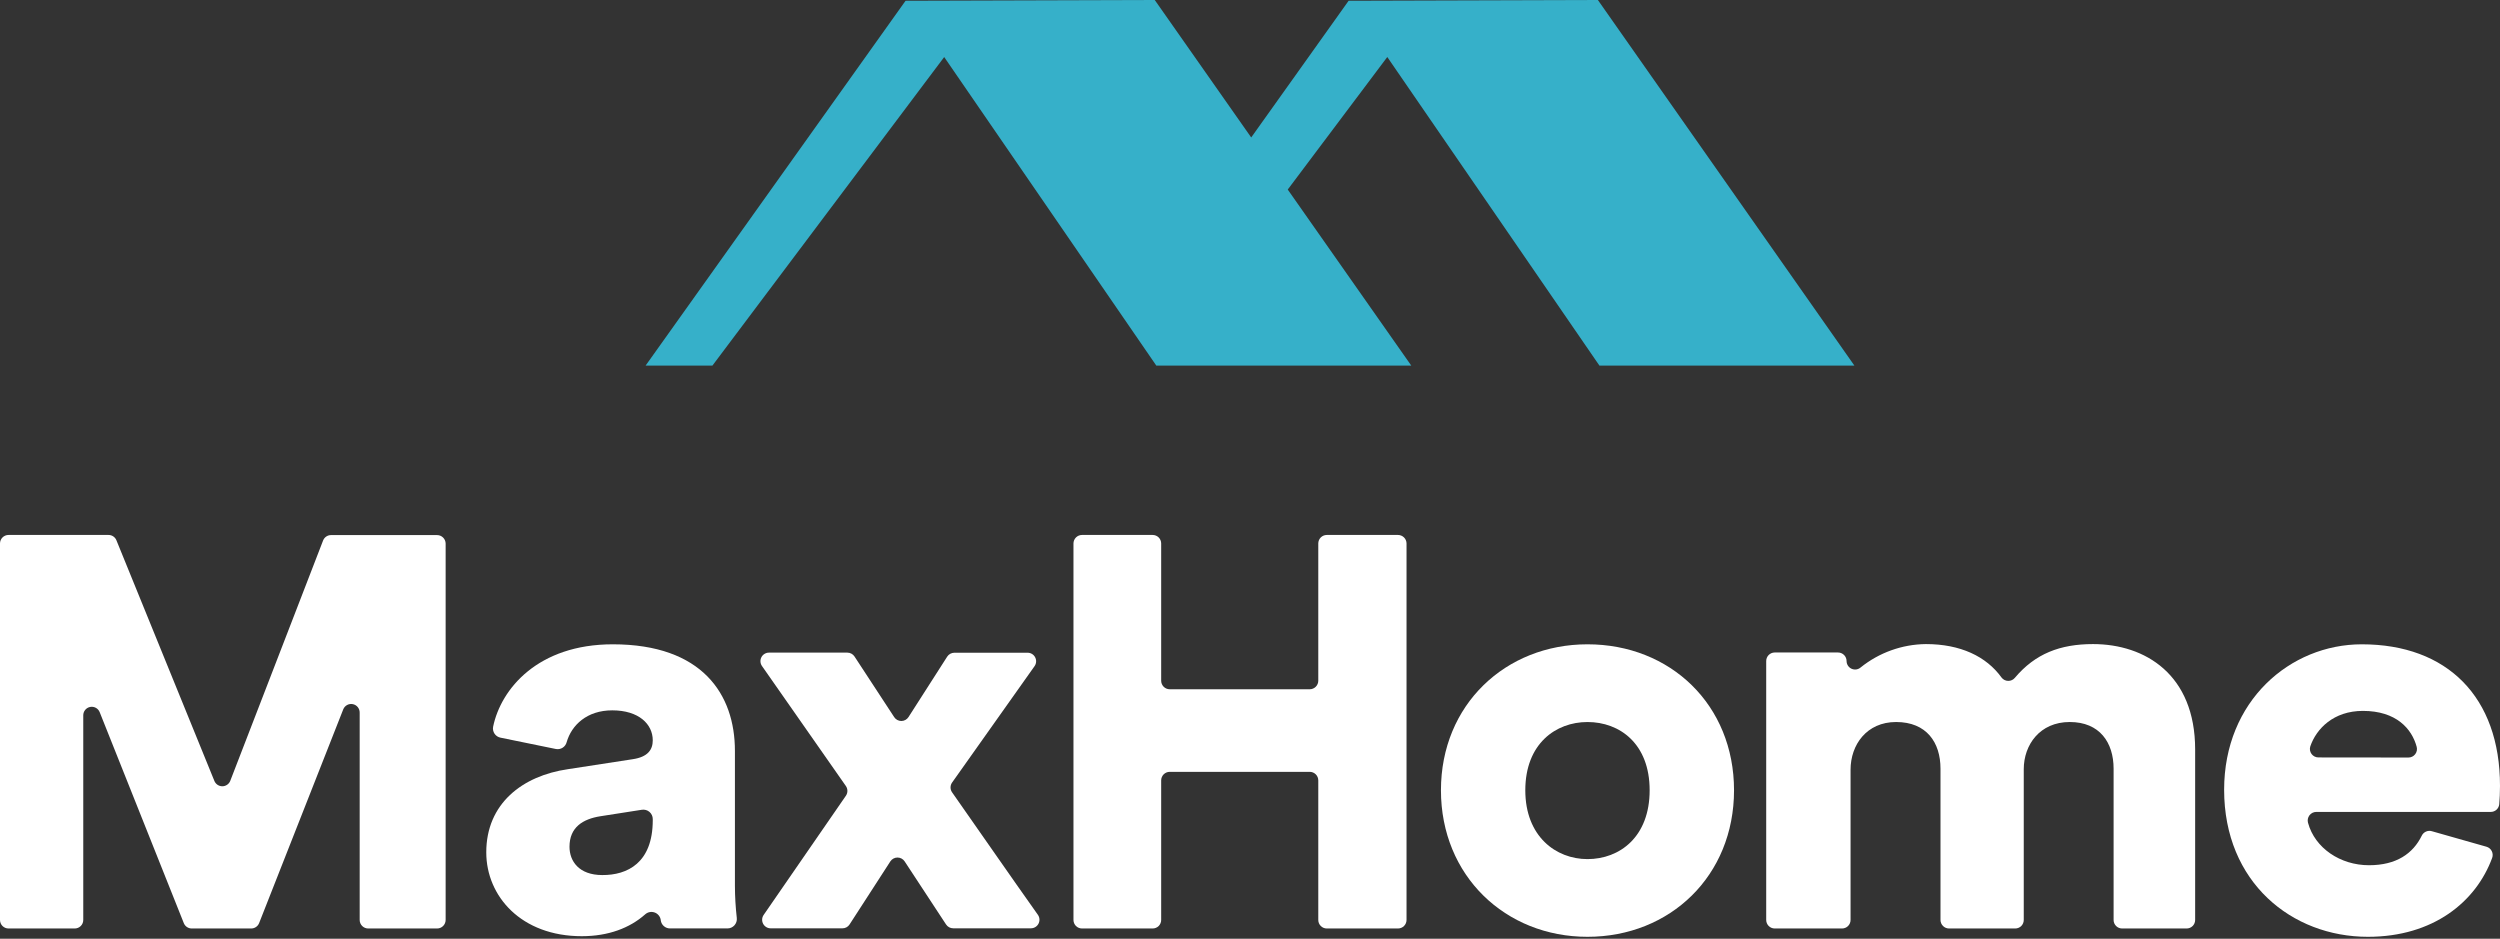 <svg width="253" height="95" viewBox="0 0 253 95" fill="none" xmlns="http://www.w3.org/2000/svg">
<rect x="0" y="0" width="253" height="95" fill="#333333" stroke="none"/>
<g clip-path="url(#clip0_1_6962)">
<path d="M161.862 36.999H187.665L161.706 0L136.48 0.078L126.622 13.911L116.861 0L91.636 0.078L91.639 0.082L65.334 36.999H72.096L95.552 5.773L117.018 36.999H142.821L130.319 19.182L140.393 5.77L161.862 36.999Z" fill="#36B0C9"/>
<path d="M36.399 93.101V72.118C36.402 71.916 36.334 71.72 36.207 71.562C36.08 71.405 35.901 71.298 35.703 71.259C35.505 71.22 35.299 71.252 35.122 71.35C34.945 71.447 34.808 71.604 34.734 71.792L26.224 93.415C26.161 93.576 26.05 93.715 25.907 93.813C25.764 93.911 25.595 93.963 25.421 93.963H19.404C19.231 93.963 19.062 93.912 18.919 93.815C18.776 93.719 18.665 93.581 18.601 93.421L10.09 72.076C10.017 71.888 9.88 71.731 9.703 71.634C9.525 71.536 9.32 71.504 9.121 71.543C8.923 71.582 8.745 71.689 8.618 71.846C8.49 72.004 8.423 72.2 8.426 72.402V93.101C8.426 93.215 8.403 93.327 8.36 93.432C8.316 93.537 8.253 93.632 8.172 93.712C8.092 93.792 7.997 93.855 7.892 93.898C7.787 93.941 7.674 93.963 7.561 93.963H0.865C0.751 93.963 0.639 93.941 0.534 93.898C0.429 93.855 0.334 93.792 0.253 93.712C0.173 93.632 0.109 93.537 0.066 93.432C0.022 93.327 -8.13587e-07 93.215 0 93.101L0 54.999C-8.13587e-07 54.886 0.022 54.773 0.066 54.669C0.109 54.564 0.173 54.469 0.253 54.389C0.334 54.309 0.429 54.245 0.534 54.202C0.639 54.159 0.751 54.137 0.865 54.138H10.981C11.152 54.137 11.32 54.188 11.462 54.283C11.605 54.379 11.716 54.514 11.78 54.673L21.694 79.027C21.759 79.187 21.869 79.325 22.012 79.421C22.156 79.518 22.324 79.57 22.497 79.57C22.67 79.57 22.839 79.518 22.982 79.421C23.125 79.325 23.236 79.187 23.3 79.027L32.695 54.702C32.758 54.54 32.868 54.4 33.012 54.301C33.156 54.203 33.327 54.15 33.501 54.151H44.234C44.463 54.151 44.682 54.241 44.844 54.403C45.006 54.564 45.098 54.783 45.099 55.012V93.101C45.098 93.33 45.006 93.549 44.844 93.711C44.682 93.872 44.463 93.963 44.234 93.963H37.264C37.035 93.963 36.815 93.872 36.653 93.711C36.491 93.549 36.4 93.33 36.399 93.101Z" fill="white"/>
<path d="M57.464 77.843L64.036 76.831C65.553 76.606 66.059 75.875 66.059 74.922C66.059 73.29 64.656 71.887 61.957 71.887C59.406 71.887 57.846 73.372 57.346 75.108C57.287 75.34 57.143 75.54 56.941 75.668C56.74 75.797 56.498 75.844 56.263 75.8L50.65 74.651C50.405 74.603 50.189 74.46 50.049 74.254C49.91 74.047 49.857 73.794 49.903 73.548C50.693 69.717 54.432 65.204 62.016 65.204C71.059 65.204 74.374 70.259 74.374 75.989V89.64C74.377 90.73 74.441 91.82 74.564 92.903C74.578 93.036 74.565 93.17 74.524 93.297C74.483 93.424 74.416 93.541 74.327 93.641C74.238 93.74 74.129 93.82 74.008 93.874C73.886 93.929 73.754 93.957 73.62 93.957H67.808C67.579 93.958 67.358 93.876 67.185 93.726C67.012 93.576 66.9 93.368 66.869 93.141V93.112C66.846 92.94 66.776 92.777 66.667 92.642C66.558 92.507 66.415 92.404 66.251 92.345C66.088 92.286 65.912 92.272 65.742 92.306C65.572 92.34 65.414 92.42 65.286 92.537C63.742 93.908 61.576 94.743 58.874 94.743C52.748 94.743 49.211 90.7 49.211 86.259C49.208 81.325 52.866 78.515 57.464 77.843ZM66.059 83.009V82.888C66.059 82.751 66.029 82.615 65.972 82.49C65.914 82.365 65.83 82.254 65.725 82.165C65.621 82.076 65.499 82.01 65.366 81.973C65.234 81.935 65.095 81.927 64.96 81.948L60.779 82.601C58.981 82.881 57.633 83.723 57.633 85.691C57.633 87.15 58.59 88.556 60.949 88.556C63.475 88.573 66.059 87.336 66.059 83.009Z" fill="white"/>
<path d="M85.599 79.54L77.114 67.403C77.023 67.274 76.969 67.122 76.959 66.965C76.948 66.807 76.982 66.649 77.055 66.509C77.128 66.369 77.238 66.251 77.374 66.17C77.509 66.088 77.664 66.045 77.822 66.046H85.752C85.896 66.046 86.038 66.081 86.164 66.15C86.291 66.218 86.398 66.317 86.477 66.438L90.49 72.569C90.568 72.691 90.676 72.79 90.802 72.859C90.929 72.928 91.071 72.965 91.215 72.965C91.359 72.965 91.501 72.928 91.627 72.859C91.754 72.79 91.861 72.691 91.939 72.569L95.855 66.454C95.934 66.332 96.041 66.232 96.168 66.162C96.296 66.093 96.438 66.056 96.583 66.056H103.991C104.149 66.055 104.304 66.098 104.44 66.18C104.575 66.263 104.686 66.38 104.758 66.521C104.831 66.662 104.864 66.82 104.853 66.978C104.842 67.136 104.787 67.287 104.696 67.416L96.348 79.2C96.248 79.344 96.195 79.515 96.195 79.69C96.195 79.865 96.248 80.035 96.348 80.179C99.099 84.095 102.199 88.585 105.035 92.58C105.126 92.709 105.181 92.861 105.192 93.019C105.202 93.177 105.17 93.335 105.097 93.476C105.024 93.617 104.914 93.735 104.779 93.817C104.644 93.9 104.488 93.944 104.33 93.944H96.462C96.319 93.944 96.179 93.908 96.053 93.841C95.927 93.773 95.82 93.675 95.741 93.555L91.548 87.169C91.469 87.05 91.362 86.952 91.236 86.885C91.11 86.817 90.969 86.782 90.826 86.782C90.684 86.782 90.543 86.817 90.417 86.885C90.291 86.952 90.184 87.05 90.105 87.169C88.8 89.173 87.221 91.65 85.971 93.562C85.893 93.681 85.787 93.779 85.661 93.846C85.536 93.914 85.395 93.948 85.253 93.947H77.992C77.835 93.947 77.68 93.904 77.546 93.822C77.411 93.74 77.301 93.624 77.228 93.484C77.155 93.345 77.121 93.188 77.13 93.031C77.139 92.874 77.192 92.723 77.281 92.593L85.612 80.519C85.709 80.373 85.76 80.202 85.757 80.027C85.755 79.852 85.7 79.682 85.599 79.54Z" fill="white"/>
<path d="M133.41 93.101V78.971C133.409 78.743 133.317 78.523 133.155 78.362C132.993 78.201 132.774 78.11 132.545 78.11H118.376C118.147 78.11 117.927 78.201 117.765 78.362C117.603 78.523 117.512 78.743 117.511 78.971V93.101C117.511 93.33 117.42 93.549 117.259 93.711C117.097 93.872 116.878 93.963 116.649 93.963H109.5C109.271 93.963 109.051 93.872 108.889 93.711C108.727 93.549 108.636 93.33 108.635 93.101V54.999C108.636 54.77 108.727 54.551 108.889 54.39C109.051 54.228 109.271 54.138 109.5 54.138H116.649C116.878 54.138 117.097 54.228 117.259 54.39C117.42 54.552 117.511 54.771 117.511 54.999V68.888C117.511 69.117 117.602 69.337 117.764 69.499C117.926 69.662 118.146 69.753 118.376 69.753H132.545C132.774 69.753 132.994 69.662 133.156 69.499C133.319 69.337 133.41 69.117 133.41 68.888V54.999C133.41 54.771 133.5 54.552 133.662 54.39C133.824 54.228 134.043 54.138 134.271 54.138H141.477C141.705 54.138 141.925 54.228 142.087 54.39C142.249 54.551 142.34 54.77 142.341 54.999V93.101C142.34 93.33 142.249 93.549 142.087 93.711C141.925 93.872 141.705 93.963 141.477 93.963H134.271C134.043 93.963 133.824 93.872 133.662 93.711C133.5 93.549 133.41 93.33 133.41 93.101Z" fill="white"/>
<path d="M175.484 79.977C175.484 88.628 169.023 94.805 160.653 94.805C152.341 94.805 145.824 88.628 145.824 79.977C145.824 71.326 152.351 65.204 160.653 65.204C169.039 65.204 175.484 71.326 175.484 79.977ZM166.944 79.977C166.944 75.258 163.913 73.069 160.653 73.069C157.451 73.069 154.361 75.258 154.361 79.977C154.361 84.64 157.451 86.941 160.653 86.941C163.913 86.941 166.944 84.696 166.944 79.977Z" fill="white"/>
<path d="M178.74 93.101V66.897C178.74 66.784 178.762 66.671 178.805 66.567C178.848 66.462 178.911 66.366 178.991 66.286C179.071 66.206 179.167 66.142 179.271 66.098C179.376 66.055 179.488 66.032 179.602 66.032H186.008C186.237 66.032 186.457 66.124 186.619 66.286C186.781 66.448 186.872 66.668 186.872 66.897C186.873 67.061 186.921 67.222 187.01 67.36C187.098 67.498 187.225 67.608 187.374 67.676C187.523 67.745 187.689 67.769 187.851 67.747C188.014 67.725 188.167 67.656 188.292 67.55C190.167 66.041 192.496 65.206 194.903 65.181C198.389 65.181 201.015 66.424 202.559 68.571C202.638 68.674 202.74 68.758 202.856 68.816C202.973 68.874 203.101 68.905 203.231 68.906C203.361 68.908 203.489 68.88 203.607 68.825C203.725 68.77 203.828 68.689 203.91 68.588C205.963 66.156 208.479 65.181 211.814 65.181C217.094 65.181 222.149 68.268 222.149 75.852V93.101C222.149 93.215 222.126 93.327 222.083 93.432C222.039 93.537 221.975 93.632 221.895 93.712C221.815 93.792 221.719 93.855 221.615 93.898C221.51 93.941 221.397 93.963 221.284 93.963H214.757C214.529 93.963 214.31 93.872 214.148 93.711C213.986 93.549 213.896 93.33 213.896 93.101V77.787C213.896 75.147 212.489 73.068 209.458 73.068C206.426 73.068 204.804 75.382 204.804 77.842V93.101C204.804 93.215 204.782 93.327 204.738 93.432C204.695 93.537 204.631 93.632 204.551 93.712C204.47 93.792 204.375 93.855 204.27 93.898C204.165 93.941 204.053 93.963 203.939 93.963H197.243C197.014 93.963 196.795 93.872 196.633 93.711C196.471 93.549 196.379 93.33 196.378 93.101V77.787C196.378 75.147 194.975 73.068 191.885 73.068C188.909 73.068 187.277 75.369 187.277 77.898V93.101C187.277 93.33 187.186 93.549 187.025 93.711C186.863 93.872 186.644 93.963 186.416 93.963H179.602C179.373 93.963 179.154 93.872 178.993 93.711C178.831 93.549 178.74 93.33 178.74 93.101Z" fill="white"/>
<path d="M251.629 85.688C251.745 85.721 251.852 85.777 251.945 85.854C252.037 85.93 252.113 86.025 252.167 86.133C252.221 86.24 252.252 86.358 252.258 86.478C252.265 86.598 252.246 86.718 252.203 86.83C250.572 91.252 246.264 94.805 239.63 94.805C231.935 94.805 225.082 89.3 225.082 79.922C225.082 70.931 231.765 65.204 239.013 65.204C247.664 65.204 253 70.54 253 79.527C253 80.179 252.967 80.861 252.924 81.374C252.908 81.59 252.81 81.793 252.65 81.94C252.49 82.087 252.28 82.168 252.063 82.167H234.405C234.272 82.167 234.141 82.198 234.021 82.257C233.902 82.317 233.798 82.403 233.717 82.509C233.636 82.615 233.581 82.738 233.555 82.869C233.53 83 233.535 83.135 233.57 83.263C234.262 85.822 236.833 87.561 239.744 87.561C242.511 87.561 244.195 86.386 245.083 84.569C245.171 84.387 245.32 84.242 245.505 84.159C245.689 84.076 245.897 84.06 246.091 84.115L251.629 85.688ZM243.732 76.662C243.864 76.662 243.994 76.633 244.113 76.575C244.231 76.517 244.335 76.433 244.416 76.329C244.497 76.225 244.553 76.104 244.58 75.975C244.607 75.846 244.603 75.712 244.57 75.585C244.078 73.747 242.502 71.943 239.124 71.943C236.158 71.943 234.415 73.744 233.802 75.532C233.76 75.662 233.75 75.799 233.772 75.933C233.794 76.067 233.848 76.194 233.928 76.303C234.009 76.412 234.114 76.501 234.236 76.561C234.357 76.622 234.491 76.653 234.627 76.652L243.732 76.662Z" fill="white"/>
</g>
<defs>
<clipPath id="clip0_1_6962">
<rect width="253" height="94.81" fill="white"/>
</clipPath>
</defs>
</svg>

